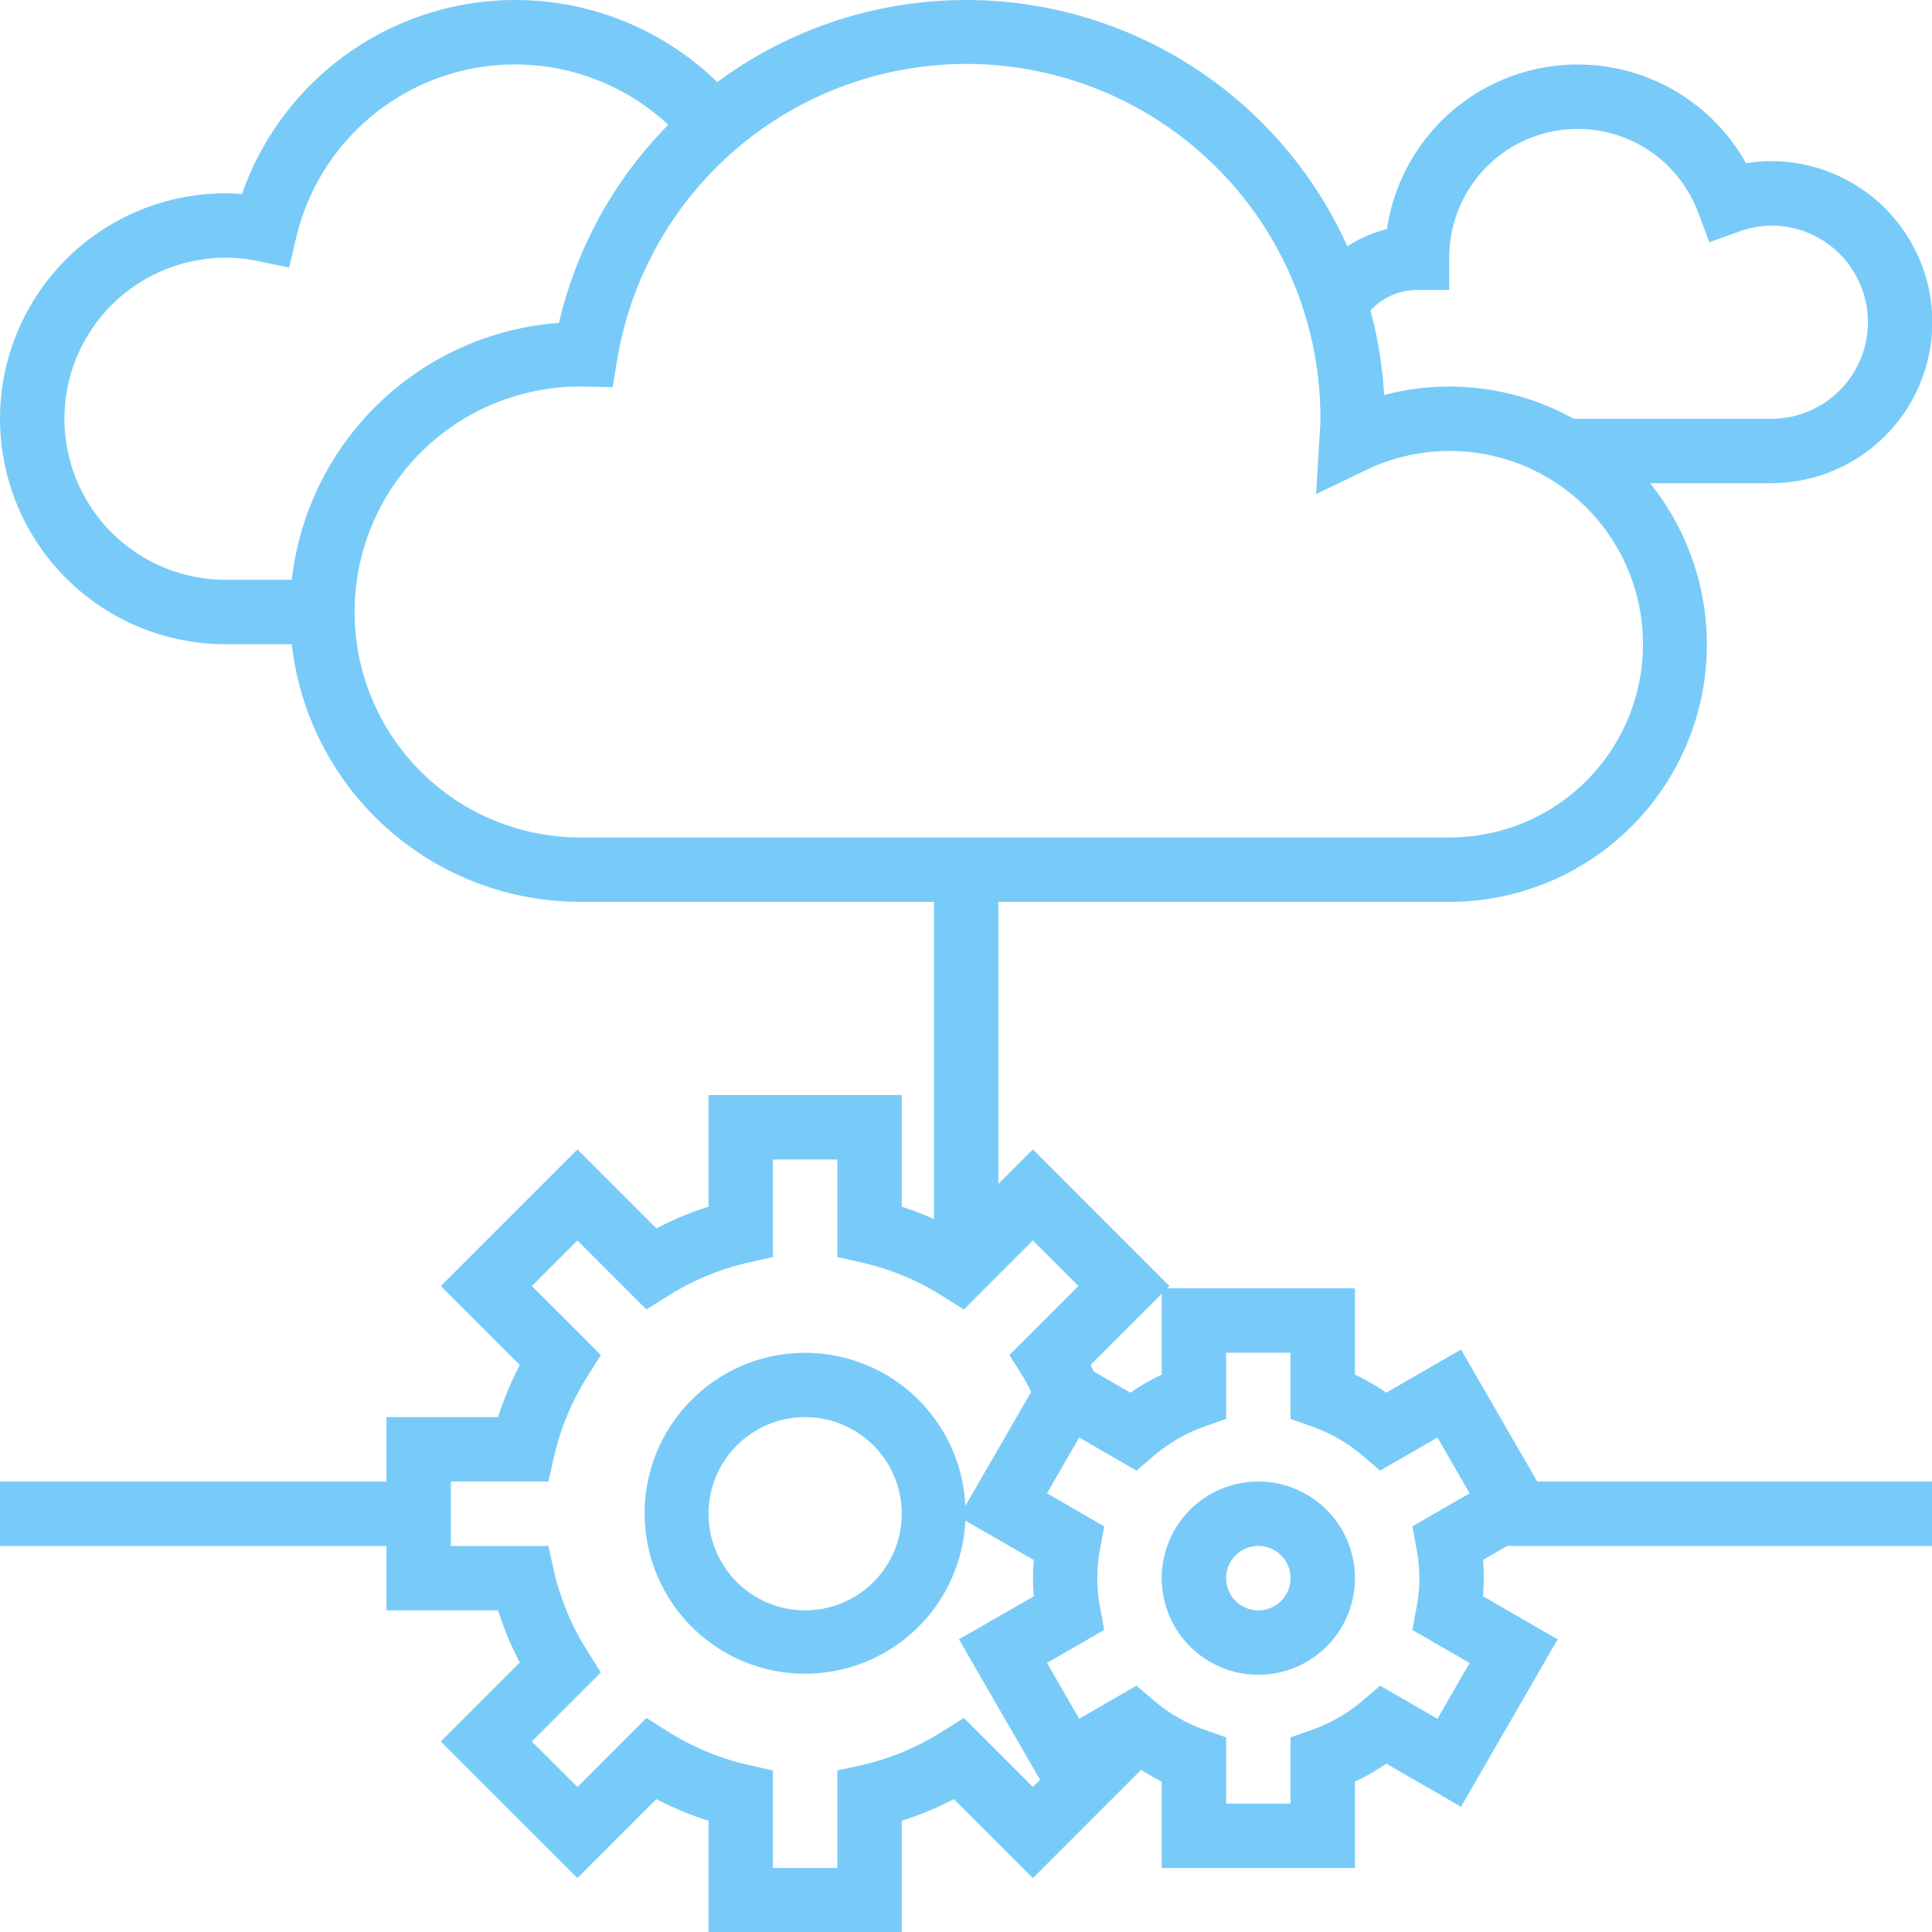 <?xml version="1.0" encoding="UTF-8" standalone="no"?>
<!-- Created with Inkscape (http://www.inkscape.org/) -->

<svg
   xmlns:dc="http://purl.org/dc/elements/1.1/"
   xmlns:cc="http://creativecommons.org/ns#"
   xmlns:rdf="http://www.w3.org/1999/02/22-rdf-syntax-ns#"
   xmlns:svg="http://www.w3.org/2000/svg"
   xmlns="http://www.w3.org/2000/svg"
   xmlns:sodipodi="http://sodipodi.sourceforge.net/DTD/sodipodi-0.dtd"
   xmlns:inkscape="http://www.inkscape.org/namespaces/inkscape"
   width="192"
   height="192.01"
   viewBox="0 0 127 127.007"
   version="1.1"
   id="svg4543"
   inkscape:version="0.92.1 r15371"
   sodipodi:docname="cloud_azul_claro.svg">
  <defs
     id="defs4537" />
  <sodipodi:namedview
     id="base"
     pagecolor="#ffffff"
     bordercolor="#666666"
     borderopacity="1.0"
     inkscape:pageopacity="0.0"
     inkscape:pageshadow="2"
     inkscape:zoom="1.4"
     inkscape:cx="-69.78056"
     inkscape:cy="125.12553"
     inkscape:document-units="mm"
     inkscape:current-layer="layer1"
     showgrid="false"
     units="px"
     scale-x="0.4"
     fit-margin-top="0"
     fit-margin-left="0"
     fit-margin-right="0"
     fit-margin-bottom="0"
     inkscape:window-width="1366"
     inkscape:window-height="705"
     inkscape:window-x="-8"
     inkscape:window-y="-8"
     inkscape:window-maximized="1" />
  <g
     inkscape:label="Camada 1"
     inkscape:groupmode="layer"
     id="layer1"
     transform="translate(-40.065,-114.056)">
    <g
       id="Outline"
       transform="matrix(2.117,0,0,2.117,35.832,109.829)"
       style="fill:#78cbf8;fill-opacity:1">
      <path
         id="path4561"
         d="M 62,12 A 5.006,5.006 0 0 0 57,7 4.608,4.608 0 0 0 56.217,7.067 5.989,5.989 0 0 0 45.065,9.11 4,4 0 0 0 43.838,9.646 12.988,12.988 0 0 0 24.271,4.546 8.989,8.989 0 0 0 9.514,8.02 C 9.343,8.007 9.171,8 9,8 a 7,7 0 0 0 0,14 h 2.059 A 9.01,9.01 0 0 0 20,30 h 11 v 9.849 A 9.67,9.67 0 0 0 30,39.466 V 36 h -6 v 3.466 a 9.858,9.858 0 0 0 -1.619,0.673 l -2.452,-2.452 -4.242,4.242 2.452,2.452 A 9.786,9.786 0 0 0 17.466,46 H 14 v 2 H 2 v 2 h 12 v 2 h 3.466 a 9.786,9.786 0 0 0 0.673,1.619 l -2.452,2.452 4.242,4.242 2.452,-2.452 A 9.786,9.786 0 0 0 24,58.534 V 62 h 6 v -3.466 a 9.786,9.786 0 0 0 1.619,-0.673 l 2.452,2.452 3.362,-3.362 a 6.648,6.648 0 0 0 0.639,0.368 V 60 h 6 v -2.681 a 6.952,6.952 0 0 0 0.973,-0.56 l 2.321,1.34 3,-5.2 -2.318,-1.338 c 0.016,-0.189 0.024,-0.376 0.024,-0.563 0,-0.187 -0.008,-0.374 -0.024,-0.563 L 48.8,50 H 62 V 48 H 49.732 l -2.366,-4.1 -2.321,1.34 A 6.952,6.952 0 0 0 44.072,44.68 V 42 h -5.83 L 38.313,41.929 34.071,37.687 33,38.758 V 30 H 47 A 7.991,7.991 0 0 0 53.235,17 H 57 a 5.006,5.006 0 0 0 5,-5 z M 40.072,46.056 V 44 h 2 v 2.056 l 0.666,0.235 a 4.968,4.968 0 0 1 1.578,0.91 l 0.538,0.46 1.78,-1.027 1,1.732 -1.778,1.026 0.128,0.694 a 4.791,4.791 0 0 1 0,1.828 l -0.128,0.694 1.778,1.026 -1,1.732 -1.78,-1.027 -0.538,0.46 a 4.968,4.968 0 0 1 -1.578,0.91 l -0.666,0.235 V 58 h -2 v -2.056 l -0.666,-0.235 a 5,5 0 0 1 -1.579,-0.91 l -0.538,-0.46 -1.779,1.027 -1,-1.732 1.777,-1.026 -0.128,-0.694 a 4.845,4.845 0 0 1 0,-1.828 l 0.128,-0.694 -1.777,-1.026 1,-1.732 1.779,1.027 0.538,-0.46 a 5,5 0 0 1 1.579,-0.91 z m -2,-3.886 v 2.511 a 6.8,6.8 0 0 0 -0.973,0.56 L 35.96,44.584 c -0.033,-0.068 -0.064,-0.136 -0.1,-0.2 z m -2.587,-0.241 -2.142,2.142 0.424,0.676 c 0.095,0.151 0.167,0.312 0.252,0.469 l -2.044,3.54 a 4.982,4.982 0 1 0 0,0.459 l 2.125,1.222 c -0.017,0.19 -0.025,0.378 -0.025,0.563 0,0.185 0.008,0.373 0.025,0.563 l -2.323,1.337 2.517,4.361 -0.223,0.223 -2.143,-2.143 -0.676,0.426 A 7.964,7.964 0 0 1 28.778,56.8 L 28,56.972 V 60 h -2 v -3.028 l -0.778,-0.177 a 7.964,7.964 0 0 1 -2.474,-1.027 l -0.676,-0.426 -2.143,2.143 -1.414,-1.414 2.143,-2.143 -0.426,-0.676 A 7.964,7.964 0 0 1 19.2,50.778 L 19.028,50 H 16 v -2 h 3.028 l 0.177,-0.778 a 7.964,7.964 0 0 1 1.027,-2.474 l 0.426,-0.676 -2.143,-2.143 1.414,-1.414 2.143,2.143 0.675,-0.425 a 7.988,7.988 0 0 1 2.475,-1.028 L 26,41.028 V 38 h 2 v 3.028 l 0.778,0.177 a 7.988,7.988 0 0 1 2.475,1.028 l 0.675,0.425 2.143,-2.143 z M 30,49 a 3,3 0 1 1 -3,-3 3,3 0 0 1 3,3 z M 46,11 h 1 V 10 A 3.99,3.99 0 0 1 54.73,8.6 L 55.076,9.519 56,9.188 A 2.956,2.956 0 0 1 57,9 3,3 0 0 1 57,15 H 50.864 A 7.952,7.952 0 0 0 44.979,14.262 12.835,12.835 0 0 0 44.553,11.638 1.994,1.994 0 0 1 46,11 Z M 4,15 a 5.006,5.006 0 0 1 5,-5 5.108,5.108 0 0 1 1.027,0.106 l 0.949,0.2 L 11.2,9.36 A 6.982,6.982 0 0 1 22.75,5.871 12.934,12.934 0 0 0 19.356,12.022 9.015,9.015 0 0 0 11.06,20 H 9 A 5.006,5.006 0 0 1 4,15 Z M 47,28 H 20 a 7,7 0 1 1 0.021,-14 v 0 l 1,0.02 0.142,-0.848 A 10.993,10.993 0 0 1 43,15 c 0,0.15 -0.011,0.3 -0.021,0.446 L 42.866,17.34 44.4,16.6 A 6,6 0 1 1 47,28 Z"
         inkscape:connector-curvature="0"
         style="fill:#78cbf8;fill-opacity:1" />
      <path
         id="path4563"
         d="m 41.072,54 a 3,3 0 1 0 -3,-3 3,3 0 0 0 3,3 z m 0,-4 a 1,1 0 1 1 -1,1 1,1 0 0 1 1,-1 z"
         inkscape:connector-curvature="0"
         style="fill:#78cbf8;fill-opacity:1" />
    </g>
  </g>
</svg>
